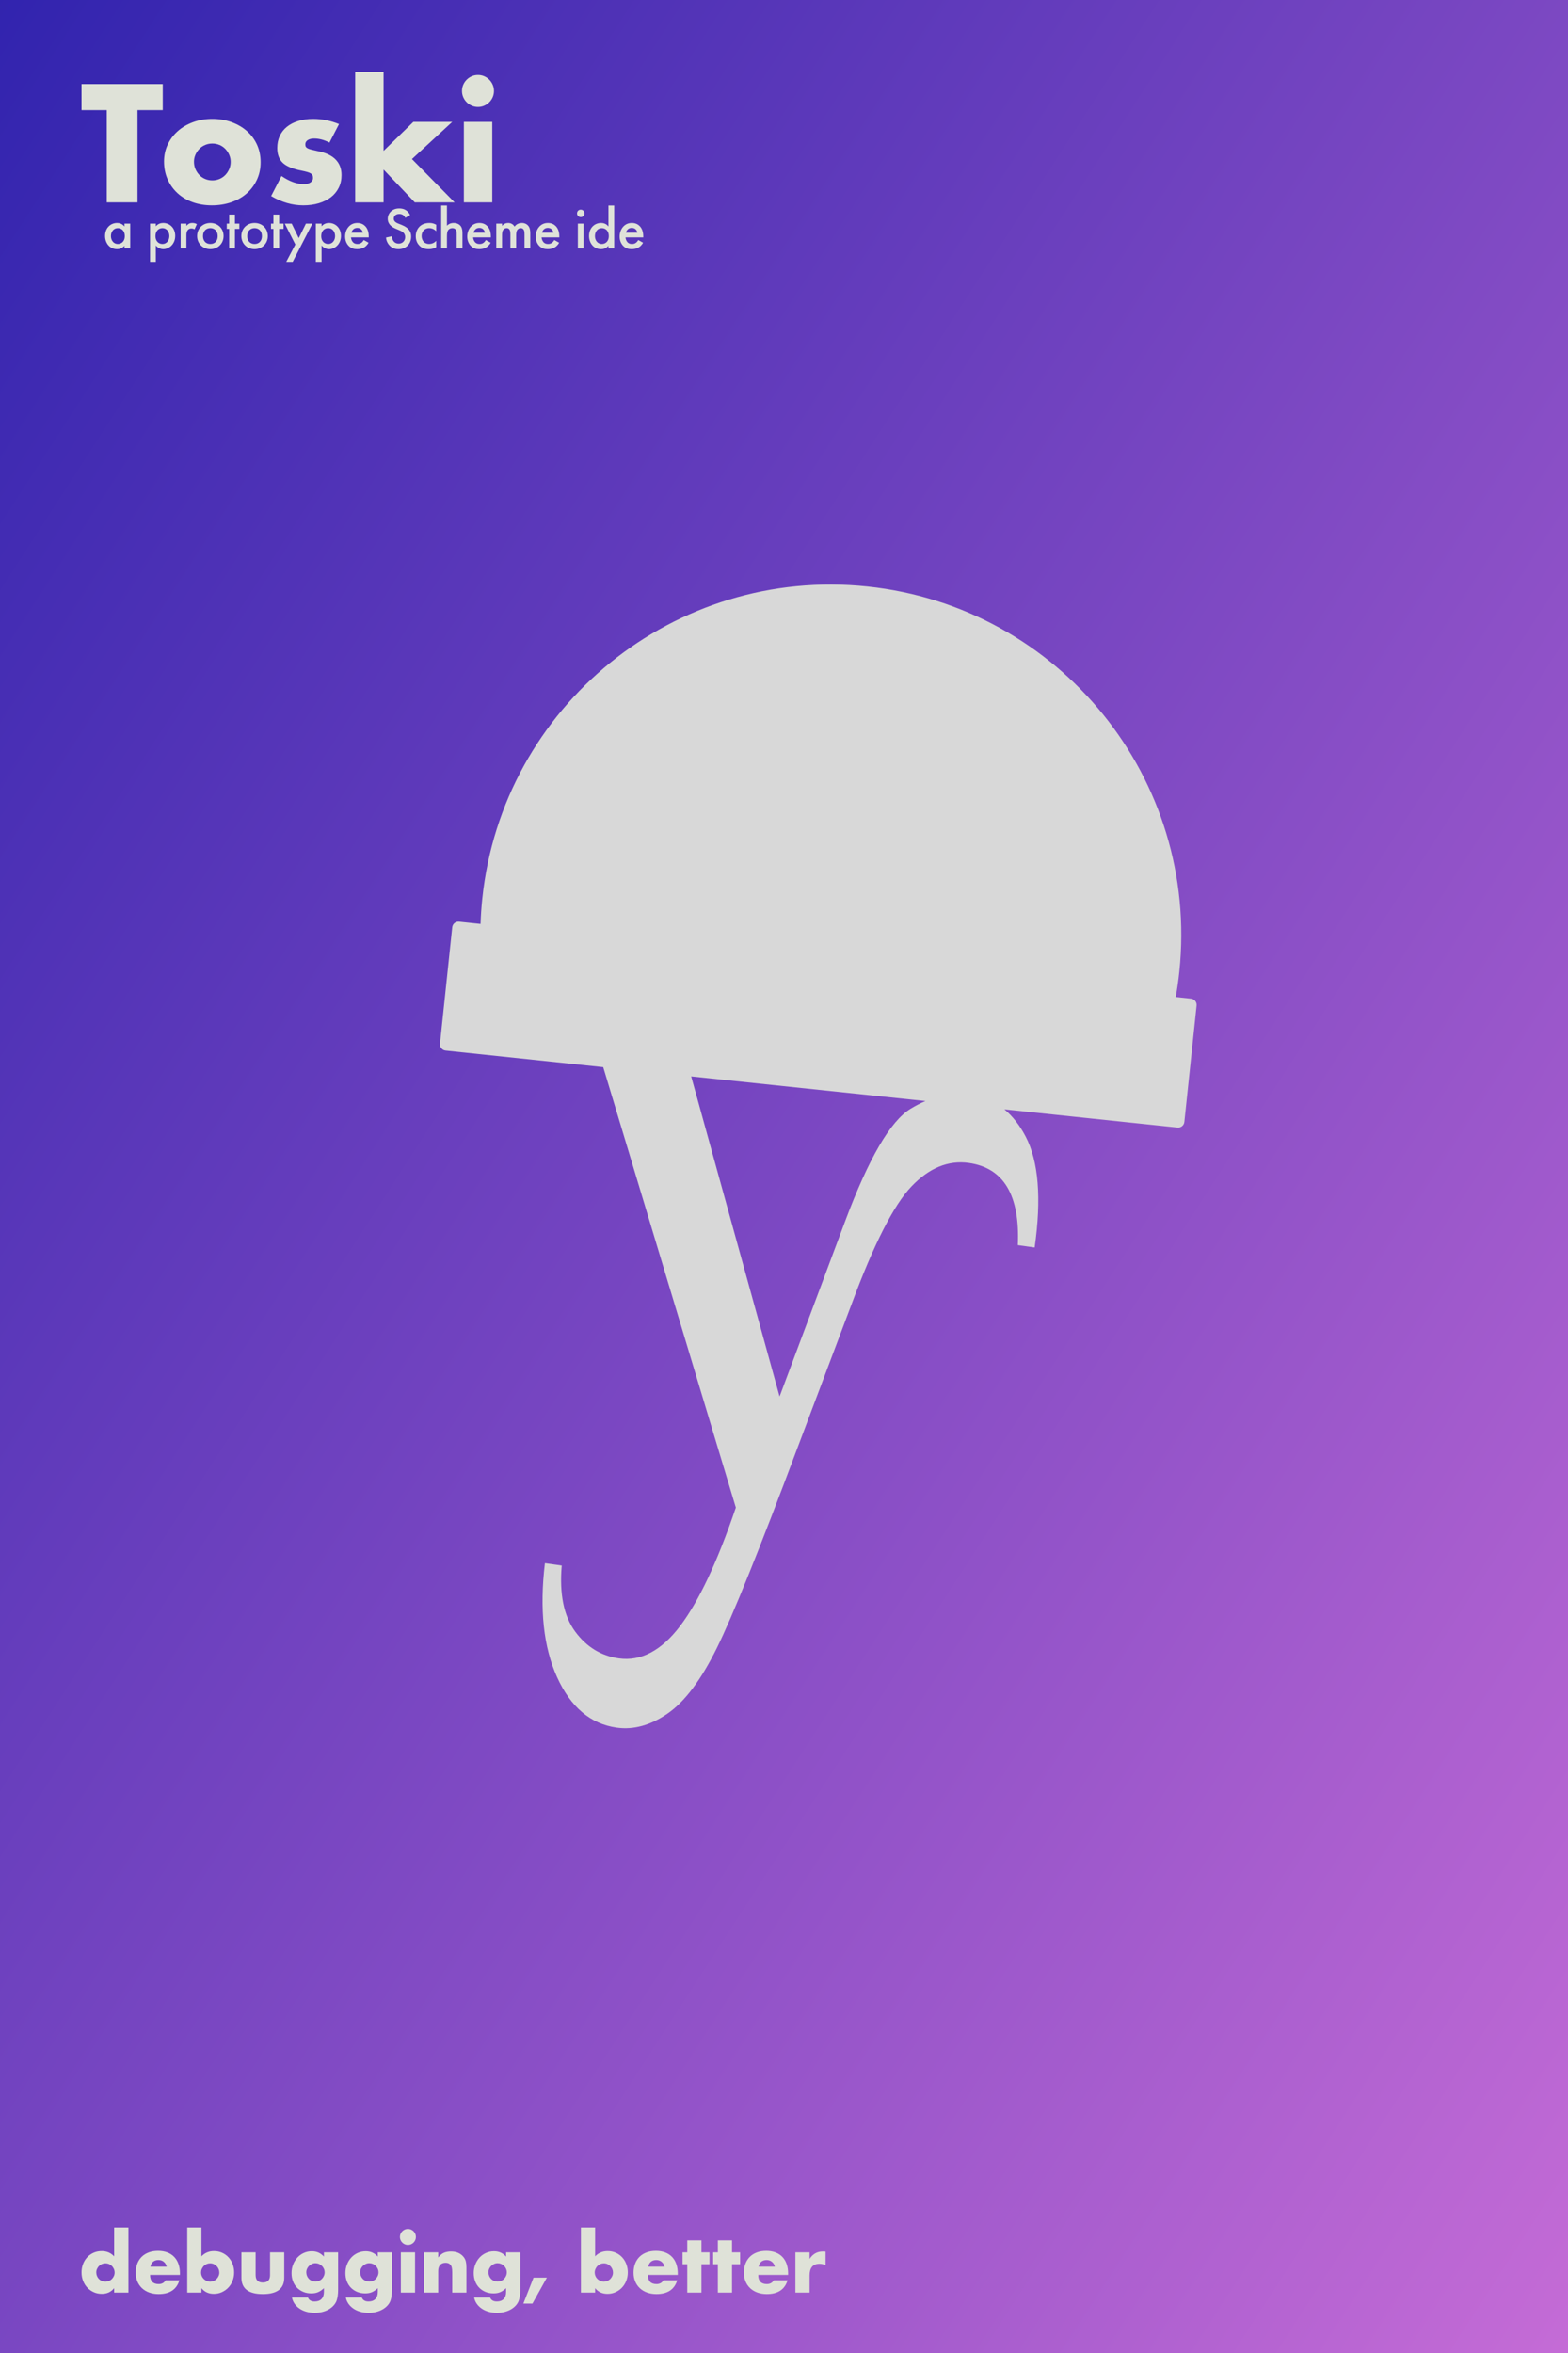<?xml version="1.0" encoding="UTF-8"?>
<svg width="2000px" height="3000px" viewBox="0 0 2000 3000" version="1.1" xmlns="http://www.w3.org/2000/svg" xmlns:xlink="http://www.w3.org/1999/xlink">
    <!-- Generator: Sketch 51.3 (57544) - http://www.bohemiancoding.com/sketch -->
    <title>Outlines</title>
    <desc>Created with Sketch.</desc>
    <defs>
        <linearGradient x1="0%" y1="0%" x2="102%" y2="101%" id="linearGradient-1">
            <stop stop-color="#3023AE" offset="0%"></stop>
            <stop stop-color="#C86DD7" offset="100%"></stop>
        </linearGradient>
        <filter x="-1.8%" y="-1.2%" width="105.8%" height="103.7%" filterUnits="objectBoundingBox" id="filter-2">
            <feOffset dx="10" dy="10" in="SourceAlpha" result="shadowOffsetOuter1"></feOffset>
            <feGaussianBlur stdDeviation="7.5" in="shadowOffsetOuter1" result="shadowBlurOuter1"></feGaussianBlur>
            <feColorMatrix values="0 0 0 0 0   0 0 0 0 0   0 0 0 0 0  0 0 0 0.5 0" type="matrix" in="shadowBlurOuter1" result="shadowMatrixOuter1"></feColorMatrix>
            <feMerge>
                <feMergeNode in="shadowMatrixOuter1"></feMergeNode>
                <feMergeNode in="SourceGraphic"></feMergeNode>
            </feMerge>
        </filter>
    </defs>
    <g id="Outlines" stroke="none" stroke-width="1" fill="none" fill-rule="evenodd">
        <rect id="Rectangle" fill="url(#linearGradient-1)" x="0" y="0" width="2000" height="3000"></rect>
        <path d="M122.8,2897.2 C122.8,2898.867 123.1,2900.417 123.7,2901.85 C124.3,2903.283 125.117,2904.533 126.15,2905.6 C127.183,2906.667 128.417,2907.5 129.85,2908.1 C131.283,2908.7 132.833,2909 134.5,2909 C136.1,2909 137.617,2908.7 139.05,2908.1 C140.483,2907.5 141.717,2906.667 142.75,2905.6 C143.783,2904.533 144.617,2903.3 145.25,2901.9 C145.883,2900.5 146.2,2899 146.2,2897.4 C146.2,2895.8 145.883,2894.283 145.25,2892.85 C144.617,2891.417 143.783,2890.167 142.75,2889.1 C141.717,2888.033 140.483,2887.2 139.05,2886.6 C137.617,2886 136.1,2885.7 134.5,2885.7 C132.9,2885.7 131.383,2886 129.95,2886.6 C128.517,2887.2 127.283,2888.033 126.25,2889.1 C125.217,2890.167 124.383,2891.383 123.75,2892.75 C123.117,2894.117 122.8,2895.6 122.8,2897.2 Z M145.6,2840 L163.8,2840 L163.8,2923 L145.6,2923 L145.6,2917.3 C141.733,2922.167 136.5,2924.6 129.9,2924.6 C126.167,2924.6 122.733,2923.9 119.6,2922.5 C116.467,2921.1 113.733,2919.167 111.4,2916.7 C109.067,2914.233 107.25,2911.333 105.95,2908 C104.65,2904.667 104,2901.067 104,2897.2 C104,2893.533 104.617,2890.05 105.85,2886.75 C107.083,2883.45 108.833,2880.567 111.1,2878.1 C113.367,2875.633 116.083,2873.683 119.25,2872.25 C122.417,2870.817 125.9,2870.1 129.7,2870.1 C136.1,2870.1 141.4,2872.333 145.6,2876.8 L145.6,2840 Z M212.615,2889.9 C212.015,2887.367 210.782,2885.333 208.915,2883.8 C207.049,2882.267 204.782,2881.5 202.115,2881.5 C199.315,2881.5 197.032,2882.233 195.265,2883.7 C193.499,2885.167 192.382,2887.233 191.915,2889.9 L212.615,2889.9 Z M191.415,2900.4 C191.415,2908.2 195.082,2912.1 202.415,2912.1 C206.349,2912.1 209.315,2910.5 211.315,2907.3 L228.815,2907.3 C225.282,2919.033 216.449,2924.9 202.315,2924.9 C197.982,2924.9 194.015,2924.25 190.415,2922.95 C186.815,2921.65 183.732,2919.8 181.165,2917.4 C178.599,2915 176.615,2912.133 175.215,2908.8 C173.815,2905.467 173.115,2901.733 173.115,2897.6 C173.115,2893.333 173.782,2889.483 175.115,2886.05 C176.449,2882.617 178.349,2879.7 180.815,2877.3 C183.282,2874.9 186.265,2873.05 189.765,2871.75 C193.265,2870.45 197.215,2869.8 201.615,2869.8 C205.949,2869.8 209.849,2870.45 213.315,2871.75 C216.782,2873.05 219.715,2874.933 222.115,2877.4 C224.515,2879.867 226.349,2882.883 227.615,2886.45 C228.882,2890.017 229.515,2894.033 229.515,2898.5 L229.515,2900.4 L191.415,2900.4 Z M279.731,2897.5 C279.731,2895.9 279.431,2894.383 278.831,2892.95 C278.231,2891.517 277.397,2890.267 276.331,2889.2 C275.264,2888.133 274.031,2887.283 272.631,2886.65 C271.231,2886.017 269.697,2885.7 268.031,2885.7 C266.431,2885.7 264.931,2886 263.531,2886.6 C262.131,2887.2 260.914,2888.033 259.881,2889.1 C258.847,2890.167 258.014,2891.417 257.381,2892.85 C256.747,2894.283 256.431,2895.8 256.431,2897.4 C256.431,2899 256.731,2900.5 257.331,2901.9 C257.931,2903.3 258.764,2904.517 259.831,2905.55 C260.897,2906.583 262.147,2907.417 263.581,2908.05 C265.014,2908.683 266.531,2909 268.131,2909 C269.731,2909 271.231,2908.7 272.631,2908.1 C274.031,2907.5 275.247,2906.667 276.281,2905.6 C277.314,2904.533 278.147,2903.3 278.781,2901.9 C279.414,2900.5 279.731,2899.033 279.731,2897.5 Z M256.931,2840 L256.931,2876.8 C261.197,2872.333 266.531,2870.1 272.931,2870.1 C276.731,2870.1 280.214,2870.817 283.381,2872.25 C286.547,2873.683 289.247,2875.617 291.481,2878.05 C293.714,2880.483 295.464,2883.35 296.731,2886.65 C297.997,2889.95 298.631,2893.467 298.631,2897.2 C298.631,2901 297.981,2904.567 296.681,2907.9 C295.381,2911.233 293.564,2914.133 291.231,2916.6 C288.897,2919.067 286.147,2921.017 282.981,2922.45 C279.814,2923.883 276.397,2924.6 272.731,2924.6 C266.064,2924.6 260.797,2922.167 256.931,2917.3 L256.931,2923 L238.831,2923 L238.831,2840 L256.931,2840 Z M326.046,2871.7 L326.046,2900.6 C326.046,2906.933 329.113,2910.1 335.246,2910.1 C341.38,2910.1 344.446,2906.933 344.446,2900.6 L344.446,2871.7 L362.546,2871.7 L362.546,2904.1 C362.546,2911.033 360.263,2916.233 355.696,2919.7 C351.129,2923.167 344.313,2924.9 335.246,2924.9 C326.179,2924.9 319.363,2923.167 314.796,2919.7 C310.229,2916.233 307.946,2911.033 307.946,2904.1 L307.946,2871.7 L326.046,2871.7 Z M390.662,2897.1 C390.662,2898.767 390.962,2900.317 391.562,2901.75 C392.162,2903.183 392.978,2904.433 394.012,2905.5 C395.045,2906.567 396.278,2907.4 397.712,2908 C399.145,2908.6 400.695,2908.9 402.362,2908.9 C403.962,2908.9 405.478,2908.6 406.912,2908 C408.345,2907.4 409.578,2906.567 410.612,2905.5 C411.645,2904.433 412.478,2903.183 413.112,2901.75 C413.745,2900.317 414.062,2898.8 414.062,2897.2 C414.062,2895.533 413.745,2894 413.112,2892.6 C412.478,2891.2 411.628,2889.967 410.562,2888.9 C409.495,2887.833 408.245,2887 406.812,2886.4 C405.378,2885.8 403.895,2885.5 402.362,2885.5 C400.762,2885.5 399.262,2885.817 397.862,2886.45 C396.462,2887.083 395.228,2887.917 394.162,2888.95 C393.095,2889.983 392.245,2891.2 391.612,2892.6 C390.978,2894 390.662,2895.5 390.662,2897.1 Z M431.262,2871.7 L431.262,2919.5 C431.262,2922.367 431.095,2924.933 430.762,2927.2 C430.428,2929.467 429.962,2931.467 429.362,2933.2 C428.562,2935.4 427.312,2937.45 425.612,2939.35 C423.912,2941.25 421.862,2942.9 419.462,2944.3 C417.062,2945.7 414.345,2946.8 411.312,2947.6 C408.278,2948.4 404.995,2948.8 401.462,2948.8 C397.462,2948.8 393.795,2948.3 390.462,2947.3 C387.128,2946.3 384.212,2944.917 381.712,2943.15 C379.212,2941.383 377.162,2939.317 375.562,2936.95 C373.962,2934.583 372.895,2932 372.362,2929.2 L392.762,2929.2 C394.028,2932.6 396.895,2934.3 401.362,2934.3 C405.162,2934.3 408.078,2933.233 410.112,2931.1 C412.145,2928.967 413.162,2926 413.162,2922.2 L413.162,2917.3 C411.828,2918.567 410.545,2919.617 409.312,2920.45 C408.078,2921.283 406.828,2921.967 405.562,2922.5 C404.295,2923.033 402.962,2923.417 401.562,2923.65 C400.162,2923.883 398.628,2924 396.962,2924 C393.295,2924 389.928,2923.367 386.862,2922.1 C383.795,2920.833 381.145,2919.067 378.912,2916.8 C376.678,2914.533 374.945,2911.817 373.712,2908.65 C372.478,2905.483 371.862,2901.967 371.862,2898.1 C371.862,2894.167 372.528,2890.517 373.862,2887.15 C375.195,2883.783 377.012,2880.85 379.312,2878.35 C381.612,2875.85 384.345,2873.883 387.512,2872.45 C390.678,2871.017 394.128,2870.3 397.862,2870.3 C403.928,2870.3 409.028,2872.567 413.162,2877.1 L413.162,2871.7 L431.262,2871.7 Z M459.377,2897.1 C459.377,2898.767 459.677,2900.317 460.277,2901.75 C460.877,2903.183 461.694,2904.433 462.727,2905.5 C463.76,2906.567 464.994,2907.4 466.427,2908 C467.86,2908.6 469.41,2908.9 471.077,2908.9 C472.677,2908.9 474.194,2908.6 475.627,2908 C477.06,2907.4 478.294,2906.567 479.327,2905.5 C480.36,2904.433 481.194,2903.183 481.827,2901.75 C482.46,2900.317 482.777,2898.8 482.777,2897.2 C482.777,2895.533 482.46,2894 481.827,2892.6 C481.194,2891.2 480.344,2889.967 479.277,2888.9 C478.21,2887.833 476.96,2887 475.527,2886.4 C474.094,2885.8 472.61,2885.5 471.077,2885.5 C469.477,2885.5 467.977,2885.817 466.577,2886.45 C465.177,2887.083 463.944,2887.917 462.877,2888.95 C461.81,2889.983 460.96,2891.2 460.327,2892.6 C459.694,2894 459.377,2895.5 459.377,2897.1 Z M499.977,2871.7 L499.977,2919.5 C499.977,2922.367 499.81,2924.933 499.477,2927.2 C499.144,2929.467 498.677,2931.467 498.077,2933.2 C497.277,2935.4 496.027,2937.45 494.327,2939.35 C492.627,2941.25 490.577,2942.9 488.177,2944.3 C485.777,2945.7 483.06,2946.8 480.027,2947.6 C476.994,2948.4 473.71,2948.8 470.177,2948.8 C466.177,2948.8 462.51,2948.3 459.177,2947.3 C455.844,2946.3 452.927,2944.917 450.427,2943.15 C447.927,2941.383 445.877,2939.317 444.277,2936.95 C442.677,2934.583 441.61,2932 441.077,2929.2 L461.477,2929.2 C462.744,2932.6 465.61,2934.3 470.077,2934.3 C473.877,2934.3 476.794,2933.233 478.827,2931.1 C480.86,2928.967 481.877,2926 481.877,2922.2 L481.877,2917.3 C480.544,2918.567 479.26,2919.617 478.027,2920.45 C476.794,2921.283 475.544,2921.967 474.277,2922.5 C473.01,2923.033 471.677,2923.417 470.277,2923.65 C468.877,2923.883 467.344,2924 465.677,2924 C462.01,2924 458.644,2923.367 455.577,2922.1 C452.51,2920.833 449.86,2919.067 447.627,2916.8 C445.394,2914.533 443.66,2911.817 442.427,2908.65 C441.194,2905.483 440.577,2901.967 440.577,2898.1 C440.577,2894.167 441.244,2890.517 442.577,2887.15 C443.91,2883.783 445.727,2880.85 448.027,2878.35 C450.327,2875.85 453.06,2873.883 456.227,2872.45 C459.394,2871.017 462.844,2870.3 466.577,2870.3 C472.644,2870.3 477.744,2872.567 481.877,2877.1 L481.877,2871.7 L499.977,2871.7 Z M529.392,2871.7 L529.392,2923 L511.292,2923 L511.292,2871.7 L529.392,2871.7 Z M510.092,2852 C510.092,2850.6 510.359,2849.283 510.892,2848.05 C511.426,2846.817 512.159,2845.733 513.092,2844.8 C514.026,2843.867 515.109,2843.133 516.342,2842.6 C517.576,2842.067 518.892,2841.8 520.292,2841.8 C521.692,2841.8 523.009,2842.067 524.242,2842.6 C525.476,2843.133 526.559,2843.867 527.492,2844.8 C528.426,2845.733 529.159,2846.817 529.692,2848.05 C530.226,2849.283 530.492,2850.6 530.492,2852 C530.492,2853.4 530.226,2854.717 529.692,2855.95 C529.159,2857.183 528.426,2858.267 527.492,2859.2 C526.559,2860.133 525.476,2860.867 524.242,2861.4 C523.009,2861.933 521.692,2862.2 520.292,2862.2 C518.892,2862.2 517.576,2861.933 516.342,2861.4 C515.109,2860.867 514.026,2860.133 513.092,2859.2 C512.159,2858.267 511.426,2857.183 510.892,2855.95 C510.359,2854.717 510.092,2853.4 510.092,2852 Z M540.808,2871.7 L558.908,2871.7 L558.908,2878.2 C561.374,2875.2 563.874,2873.183 566.408,2872.15 C568.941,2871.117 571.908,2870.6 575.308,2870.6 C578.908,2870.6 581.991,2871.183 584.558,2872.35 C587.124,2873.517 589.308,2875.167 591.108,2877.3 C592.574,2879.033 593.574,2880.967 594.108,2883.1 C594.641,2885.233 594.908,2887.667 594.908,2890.4 L594.908,2923 L576.808,2923 L576.808,2897.1 C576.808,2894.567 576.624,2892.517 576.258,2890.95 C575.891,2889.383 575.241,2888.133 574.308,2887.2 C573.508,2886.4 572.608,2885.833 571.608,2885.5 C570.608,2885.167 569.541,2885 568.408,2885 C565.341,2885 562.991,2885.917 561.358,2887.75 C559.724,2889.583 558.908,2892.2 558.908,2895.6 L558.908,2923 L540.808,2923 L540.808,2871.7 Z M623.023,2897.1 C623.023,2898.767 623.323,2900.317 623.923,2901.75 C624.523,2903.183 625.34,2904.433 626.373,2905.5 C627.406,2906.567 628.64,2907.4 630.073,2908 C631.506,2908.6 633.056,2908.9 634.723,2908.9 C636.323,2908.9 637.84,2908.6 639.273,2908 C640.706,2907.4 641.94,2906.567 642.973,2905.5 C644.006,2904.433 644.84,2903.183 645.473,2901.75 C646.106,2900.317 646.423,2898.8 646.423,2897.2 C646.423,2895.533 646.106,2894 645.473,2892.6 C644.84,2891.2 643.99,2889.967 642.923,2888.9 C641.856,2887.833 640.606,2887 639.173,2886.4 C637.74,2885.8 636.256,2885.5 634.723,2885.5 C633.123,2885.5 631.623,2885.817 630.223,2886.45 C628.823,2887.083 627.59,2887.917 626.523,2888.95 C625.456,2889.983 624.606,2891.2 623.973,2892.6 C623.34,2894 623.023,2895.5 623.023,2897.1 Z M663.623,2871.7 L663.623,2919.5 C663.623,2922.367 663.456,2924.933 663.123,2927.2 C662.79,2929.467 662.323,2931.467 661.723,2933.2 C660.923,2935.4 659.673,2937.45 657.973,2939.35 C656.273,2941.25 654.223,2942.9 651.823,2944.3 C649.423,2945.7 646.706,2946.8 643.673,2947.6 C640.64,2948.4 637.356,2948.8 633.823,2948.8 C629.823,2948.8 626.156,2948.3 622.823,2947.3 C619.49,2946.3 616.573,2944.917 614.073,2943.15 C611.573,2941.383 609.523,2939.317 607.923,2936.95 C606.323,2934.583 605.256,2932 604.723,2929.2 L625.123,2929.2 C626.39,2932.6 629.256,2934.3 633.723,2934.3 C637.523,2934.3 640.44,2933.233 642.473,2931.1 C644.506,2928.967 645.523,2926 645.523,2922.2 L645.523,2917.3 C644.19,2918.567 642.906,2919.617 641.673,2920.45 C640.44,2921.283 639.19,2921.967 637.923,2922.5 C636.656,2923.033 635.323,2923.417 633.923,2923.65 C632.523,2923.883 630.99,2924 629.323,2924 C625.656,2924 622.29,2923.367 619.223,2922.1 C616.156,2920.833 613.506,2919.067 611.273,2916.8 C609.04,2914.533 607.306,2911.817 606.073,2908.65 C604.84,2905.483 604.223,2901.967 604.223,2898.1 C604.223,2894.167 604.89,2890.517 606.223,2887.15 C607.556,2883.783 609.373,2880.85 611.673,2878.35 C613.973,2875.85 616.706,2873.883 619.873,2872.45 C623.04,2871.017 626.49,2870.3 630.223,2870.3 C636.29,2870.3 641.39,2872.567 645.523,2877.1 L645.523,2871.7 L663.623,2871.7 Z M680.538,2903.9 L697.538,2903.9 L679.138,2937 L667.538,2937 L680.538,2903.9 Z M781.869,2897.5 C781.869,2895.9 781.569,2894.383 780.969,2892.95 C780.369,2891.517 779.536,2890.267 778.469,2889.2 C777.403,2888.133 776.169,2887.283 774.769,2886.65 C773.369,2886.017 771.836,2885.7 770.169,2885.7 C768.569,2885.7 767.069,2886 765.669,2886.6 C764.269,2887.2 763.053,2888.033 762.019,2889.1 C760.986,2890.167 760.153,2891.417 759.519,2892.85 C758.886,2894.283 758.569,2895.8 758.569,2897.4 C758.569,2899 758.869,2900.5 759.469,2901.9 C760.069,2903.3 760.903,2904.517 761.969,2905.55 C763.036,2906.583 764.286,2907.417 765.719,2908.05 C767.153,2908.683 768.669,2909 770.269,2909 C771.869,2909 773.369,2908.7 774.769,2908.1 C776.169,2907.5 777.386,2906.667 778.419,2905.6 C779.453,2904.533 780.286,2903.3 780.919,2901.9 C781.553,2900.5 781.869,2899.033 781.869,2897.5 Z M759.069,2840 L759.069,2876.8 C763.336,2872.333 768.669,2870.1 775.069,2870.1 C778.869,2870.1 782.353,2870.817 785.519,2872.25 C788.686,2873.683 791.386,2875.617 793.619,2878.05 C795.853,2880.483 797.603,2883.35 798.869,2886.65 C800.136,2889.95 800.769,2893.467 800.769,2897.2 C800.769,2901 800.119,2904.567 798.819,2907.9 C797.519,2911.233 795.703,2914.133 793.369,2916.6 C791.036,2919.067 788.286,2921.017 785.119,2922.45 C781.953,2923.883 778.536,2924.6 774.869,2924.6 C768.203,2924.6 762.936,2922.167 759.069,2917.3 L759.069,2923 L740.969,2923 L740.969,2840 L759.069,2840 Z M847.585,2889.9 C846.985,2887.367 845.751,2885.333 843.885,2883.8 C842.018,2882.267 839.751,2881.5 837.085,2881.5 C834.285,2881.5 832.001,2882.233 830.235,2883.7 C828.468,2885.167 827.351,2887.233 826.885,2889.9 L847.585,2889.9 Z M826.385,2900.4 C826.385,2908.2 830.051,2912.1 837.385,2912.1 C841.318,2912.1 844.285,2910.5 846.285,2907.3 L863.785,2907.3 C860.251,2919.033 851.418,2924.9 837.285,2924.9 C832.951,2924.9 828.985,2924.25 825.385,2922.95 C821.785,2921.65 818.701,2919.8 816.135,2917.4 C813.568,2915 811.585,2912.133 810.185,2908.8 C808.785,2905.467 808.085,2901.733 808.085,2897.6 C808.085,2893.333 808.751,2889.483 810.085,2886.05 C811.418,2882.617 813.318,2879.7 815.785,2877.3 C818.251,2874.9 821.235,2873.05 824.735,2871.75 C828.235,2870.45 832.185,2869.8 836.585,2869.8 C840.918,2869.8 844.818,2870.45 848.285,2871.75 C851.751,2873.05 854.685,2874.933 857.085,2877.4 C859.485,2879.867 861.318,2882.883 862.585,2886.45 C863.851,2890.017 864.485,2894.033 864.485,2898.5 L864.485,2900.4 L826.385,2900.4 Z M894.7,2886.8 L894.7,2923 L876.6,2923 L876.6,2886.8 L870.6,2886.8 L870.6,2871.7 L876.6,2871.7 L876.6,2856.3 L894.7,2856.3 L894.7,2871.7 L905,2871.7 L905,2886.8 L894.7,2886.8 Z M933.715,2886.8 L933.715,2923 L915.615,2923 L915.615,2886.8 L909.615,2886.8 L909.615,2871.7 L915.615,2871.7 L915.615,2856.3 L933.715,2856.3 L933.715,2871.7 L944.015,2871.7 L944.015,2886.8 L933.715,2886.8 Z M988.331,2889.9 C987.731,2887.367 986.497,2885.333 984.631,2883.8 C982.764,2882.267 980.497,2881.5 977.831,2881.5 C975.031,2881.5 972.747,2882.233 970.981,2883.7 C969.214,2885.167 968.097,2887.233 967.631,2889.9 L988.331,2889.9 Z M967.131,2900.4 C967.131,2908.2 970.797,2912.1 978.131,2912.1 C982.064,2912.1 985.031,2910.5 987.031,2907.3 L1004.531,2907.3 C1000.997,2919.033 992.164,2924.9 978.031,2924.9 C973.697,2924.9 969.731,2924.25 966.131,2922.95 C962.531,2921.65 959.447,2919.8 956.881,2917.4 C954.314,2915 952.331,2912.133 950.931,2908.8 C949.531,2905.467 948.831,2901.733 948.831,2897.6 C948.831,2893.333 949.497,2889.483 950.831,2886.05 C952.164,2882.617 954.064,2879.7 956.531,2877.3 C958.997,2874.9 961.981,2873.05 965.481,2871.75 C968.981,2870.45 972.931,2869.8 977.331,2869.8 C981.664,2869.8 985.564,2870.45 989.031,2871.75 C992.497,2873.05 995.431,2874.933 997.831,2877.4 C1000.231,2879.867 1002.064,2882.883 1003.331,2886.45 C1004.597,2890.017 1005.231,2894.033 1005.231,2898.5 L1005.231,2900.4 L967.131,2900.4 Z M1014.546,2871.7 L1032.646,2871.7 L1032.646,2880.1 C1034.58,2877.033 1036.946,2874.683 1039.746,2873.05 C1042.546,2871.417 1045.813,2870.6 1049.546,2870.6 L1051.096,2870.6 C1051.663,2870.6 1052.313,2870.667 1053.046,2870.8 L1053.046,2888.1 C1050.646,2886.9 1048.046,2886.3 1045.246,2886.3 C1041.046,2886.3 1037.896,2887.55 1035.796,2890.05 C1033.696,2892.55 1032.646,2896.2 1032.646,2901 L1032.646,2923 L1014.546,2923 L1014.546,2871.7 Z" id="debugging,-better" fill="#DFE2D8"></path>
        <path d="M158.75,288.775 L158.75,285.1 L166.1,285.1 L166.1,316.675 L158.75,316.675 L158.75,313.375 C155.525,317.125 151.55,317.65 149.3,317.65 C139.55,317.65 134,309.55 134,300.85 C134,290.575 141.05,284.275 149.375,284.275 C151.7,284.275 155.75,284.875 158.75,288.775 Z M150.275,290.875 C144.95,290.875 141.5,295.375 141.5,301 C141.5,306.475 144.95,311.05 150.275,311.05 C154.925,311.05 159.2,307.675 159.2,301.075 C159.2,294.175 154.925,290.875 150.275,290.875 Z M198.748,313 L198.748,333.85 L191.398,333.85 L191.398,285.1 L198.748,285.1 L198.748,288.55 C201.448,285.325 204.973,284.275 208.123,284.275 C216.448,284.275 223.498,290.65 223.498,300.7 C223.498,311.35 215.698,317.65 208.198,317.65 C206.473,317.65 202.048,317.05 198.748,313 Z M207.223,290.875 C202.573,290.875 198.298,294.175 198.298,301.075 C198.298,307.675 202.573,311.05 207.223,311.05 C212.548,311.05 215.998,306.475 215.998,301 C215.998,295.375 212.548,290.875 207.223,290.875 Z M230.41,316.675 L230.41,285.1 L237.76,285.1 L237.76,287.95 C238.585,286.975 239.785,285.925 240.835,285.325 C242.26,284.5 243.685,284.275 245.335,284.275 C247.135,284.275 249.085,284.575 251.11,285.775 L248.11,292.45 C246.46,291.4 245.11,291.325 244.36,291.325 C242.785,291.325 241.21,291.55 239.785,293.05 C237.76,295.225 237.76,298.225 237.76,300.325 L237.76,316.675 L230.41,316.675 Z M268.296,284.275 C277.821,284.275 285.171,291.175 285.171,300.925 C285.171,310.6 277.821,317.65 268.296,317.65 C258.771,317.65 251.421,310.6 251.421,300.925 C251.421,291.175 258.771,284.275 268.296,284.275 Z M268.296,311.05 C274.071,311.05 277.671,307.075 277.671,301 C277.671,293.8 272.946,290.875 268.296,290.875 C263.646,290.875 258.921,293.8 258.921,301 C258.921,307.075 262.521,311.05 268.296,311.05 Z M305.283,291.85 L299.658,291.85 L299.658,316.675 L292.308,316.675 L292.308,291.85 L289.233,291.85 L289.233,285.1 L292.308,285.1 L292.308,273.55 L299.658,273.55 L299.658,285.1 L305.283,285.1 L305.283,291.85 Z M324.719,284.275 C334.244,284.275 341.594,291.175 341.594,300.925 C341.594,310.6 334.244,317.65 324.719,317.65 C315.194,317.65 307.844,310.6 307.844,300.925 C307.844,291.175 315.194,284.275 324.719,284.275 Z M324.719,311.05 C330.494,311.05 334.094,307.075 334.094,301 C334.094,293.8 329.369,290.875 324.719,290.875 C320.069,290.875 315.344,293.8 315.344,301 C315.344,307.075 318.944,311.05 324.719,311.05 Z M361.706,291.85 L356.081,291.85 L356.081,316.675 L348.731,316.675 L348.731,291.85 L345.656,291.85 L345.656,285.1 L348.731,285.1 L348.731,273.55 L356.081,273.55 L356.081,285.1 L361.706,285.1 L361.706,291.85 Z M365.092,333.85 L376.717,311.725 L363.217,285.1 L372.067,285.1 L381.067,303.55 L390.217,285.1 L398.467,285.1 L373.342,333.85 L365.092,333.85 Z M410.179,313 L410.179,333.85 L402.829,333.85 L402.829,285.1 L410.179,285.1 L410.179,288.55 C412.879,285.325 416.404,284.275 419.554,284.275 C427.879,284.275 434.929,290.65 434.929,300.7 C434.929,311.35 427.129,317.65 419.629,317.65 C417.904,317.65 413.479,317.05 410.179,313 Z M418.654,290.875 C414.004,290.875 409.729,294.175 409.729,301.075 C409.729,307.675 414.004,311.05 418.654,311.05 C423.979,311.05 427.429,306.475 427.429,301 C427.429,295.375 423.979,290.875 418.654,290.875 Z M463.965,306.025 L470.115,309.475 C468.765,311.875 466.815,313.975 464.79,315.25 C462.24,316.9 458.865,317.65 455.49,317.65 C451.29,317.65 447.84,316.6 444.84,313.6 C441.84,310.6 440.19,306.25 440.19,301.525 C440.19,296.65 441.915,291.925 445.215,288.55 C447.84,285.925 451.29,284.275 455.79,284.275 C460.815,284.275 464.04,286.45 465.915,288.4 C469.965,292.6 470.34,298.45 470.34,301.75 L470.34,302.65 L447.69,302.65 C447.84,304.9 448.815,307.45 450.39,309.025 C452.115,310.75 454.215,311.05 456.015,311.05 C458.04,311.05 459.54,310.6 461.04,309.475 C462.315,308.5 463.29,307.225 463.965,306.025 Z M448.215,296.65 L462.84,296.65 C462.54,294.925 461.715,293.425 460.59,292.375 C459.615,291.475 458.04,290.575 455.64,290.575 C453.09,290.575 451.44,291.625 450.465,292.6 C449.415,293.575 448.59,295.075 448.215,296.65 Z M523.088,274.15 L516.938,277.75 C516.488,276.625 515.813,275.575 514.688,274.6 C513.113,273.325 511.463,272.8 509.288,272.8 C504.638,272.8 502.238,275.575 502.238,278.8 C502.238,280.3 502.763,282.925 507.638,284.875 L512.663,286.9 C521.888,290.65 524.438,295.9 524.438,301.6 C524.438,311.125 517.688,317.65 508.313,317.65 C502.538,317.65 499.088,315.475 496.538,312.625 C493.838,309.625 492.638,306.325 492.338,302.875 L499.913,301.225 C499.913,303.7 500.813,306.025 502.013,307.6 C503.438,309.4 505.538,310.6 508.538,310.6 C513.188,310.6 516.788,307.225 516.788,302.2 C516.788,297.1 512.888,295 509.588,293.65 L504.788,291.625 C500.663,289.9 494.588,286.45 494.588,278.95 C494.588,272.2 499.838,265.75 509.213,265.75 C514.613,265.75 517.688,267.775 519.263,269.125 C520.613,270.325 522.038,272.05 523.088,274.15 Z M556.4,286.525 L556.4,294.775 C553.025,291.475 549.725,290.875 547.475,290.875 C544.025,290.875 541.85,292.3 540.5,293.65 C539.15,295 537.8,297.4 537.8,300.925 C537.8,304.6 539.225,307.075 540.65,308.5 C542.3,310.075 544.625,311.05 547.325,311.05 C550.325,311.05 553.85,309.85 556.4,307 L556.4,315.175 C554.6,316.3 551.675,317.65 546.8,317.65 C541.55,317.65 537.8,316.15 534.8,313 C532.55,310.675 530.3,306.925 530.3,301.15 C530.3,295.225 532.775,291.25 535.1,288.925 C537.575,286.45 541.55,284.275 547.775,284.275 C550.175,284.275 553.025,284.65 556.4,286.525 Z M562.712,316.675 L562.712,262 L570.062,262 L570.062,287.8 C573.212,284.575 576.662,284.275 578.537,284.275 C584.312,284.275 586.937,287.275 587.837,288.55 C589.787,291.4 589.862,295.075 589.862,297.325 L589.862,316.675 L582.512,316.675 L582.512,298 C582.512,296.125 582.512,294.1 581.087,292.525 C580.262,291.625 578.837,290.875 576.962,290.875 C574.487,290.875 572.537,292.075 571.562,293.5 C570.512,295 570.062,297.4 570.062,301.45 L570.062,316.675 L562.712,316.675 Z M619.723,306.025 L625.873,309.475 C624.523,311.875 622.573,313.975 620.548,315.25 C617.998,316.9 614.623,317.65 611.248,317.65 C607.048,317.65 603.598,316.6 600.598,313.6 C597.598,310.6 595.948,306.25 595.948,301.525 C595.948,296.65 597.673,291.925 600.973,288.55 C603.598,285.925 607.048,284.275 611.548,284.275 C616.573,284.275 619.798,286.45 621.673,288.4 C625.723,292.6 626.098,298.45 626.098,301.75 L626.098,302.65 L603.448,302.65 C603.598,304.9 604.573,307.45 606.148,309.025 C607.873,310.75 609.973,311.05 611.773,311.05 C613.798,311.05 615.298,310.6 616.798,309.475 C618.073,308.5 619.048,307.225 619.723,306.025 Z M603.973,296.65 L618.598,296.65 C618.298,294.925 617.473,293.425 616.348,292.375 C615.373,291.475 613.798,290.575 611.398,290.575 C608.848,290.575 607.198,291.625 606.223,292.6 C605.173,293.575 604.348,295.075 603.973,296.65 Z M633.01,316.675 L633.01,285.1 L640.36,285.1 L640.36,288.025 C642.835,285.025 645.76,284.275 648.16,284.275 C651.46,284.275 654.535,285.85 656.335,288.925 C658.96,285.175 662.935,284.275 665.71,284.275 C669.535,284.275 672.91,286.075 674.71,289.225 C675.31,290.275 676.36,292.6 676.36,297.175 L676.36,316.675 L669.01,316.675 L669.01,299.275 C669.01,295.75 668.635,294.325 668.335,293.65 C667.885,292.45 666.76,290.875 664.135,290.875 C662.335,290.875 660.76,291.85 659.785,293.2 C658.51,295 658.36,297.7 658.36,300.4 L658.36,316.675 L651.01,316.675 L651.01,299.275 C651.01,295.75 650.635,294.325 650.335,293.65 C649.885,292.45 648.76,290.875 646.135,290.875 C644.335,290.875 642.76,291.85 641.785,293.2 C640.51,295 640.36,297.7 640.36,300.4 L640.36,316.675 L633.01,316.675 Z M707.046,306.025 L713.196,309.475 C711.846,311.875 709.896,313.975 707.871,315.25 C705.321,316.9 701.946,317.65 698.571,317.65 C694.371,317.65 690.921,316.6 687.921,313.6 C684.921,310.6 683.271,306.25 683.271,301.525 C683.271,296.65 684.996,291.925 688.296,288.55 C690.921,285.925 694.371,284.275 698.871,284.275 C703.896,284.275 707.121,286.45 708.996,288.4 C713.046,292.6 713.421,298.45 713.421,301.75 L713.421,302.65 L690.771,302.65 C690.921,304.9 691.896,307.45 693.471,309.025 C695.196,310.75 697.296,311.05 699.096,311.05 C701.121,311.05 702.621,310.6 704.121,309.475 C705.396,308.5 706.371,307.225 707.046,306.025 Z M691.296,296.65 L705.921,296.65 C705.621,294.925 704.796,293.425 703.671,292.375 C702.696,291.475 701.121,290.575 698.721,290.575 C696.171,290.575 694.521,291.625 693.546,292.6 C692.496,293.575 691.671,295.075 691.296,296.65 Z M737.069,285.1 L744.419,285.1 L744.419,316.675 L737.069,316.675 L737.069,285.1 Z M736.019,272.05 C736.019,269.35 738.044,267.325 740.744,267.325 C743.444,267.325 745.469,269.35 745.469,272.05 C745.469,274.75 743.444,276.775 740.744,276.775 C738.044,276.775 736.019,274.75 736.019,272.05 Z M776.081,288.775 L776.081,262 L783.431,262 L783.431,316.675 L776.081,316.675 L776.081,313.375 C772.856,317.125 768.881,317.65 766.631,317.65 C756.881,317.65 751.331,309.55 751.331,300.85 C751.331,290.575 758.381,284.275 766.706,284.275 C769.031,284.275 773.081,284.875 776.081,288.775 Z M767.606,290.875 C762.281,290.875 758.831,295.375 758.831,301 C758.831,306.475 762.281,311.05 767.606,311.05 C772.256,311.05 776.531,307.675 776.531,301.075 C776.531,294.175 772.256,290.875 767.606,290.875 Z M814.117,306.025 L820.267,309.475 C818.917,311.875 816.967,313.975 814.942,315.25 C812.392,316.9 809.017,317.65 805.642,317.65 C801.442,317.65 797.992,316.6 794.992,313.6 C791.992,310.6 790.342,306.25 790.342,301.525 C790.342,296.65 792.067,291.925 795.367,288.55 C797.992,285.925 801.442,284.275 805.942,284.275 C810.967,284.275 814.192,286.45 816.067,288.4 C820.117,292.6 820.492,298.45 820.492,301.75 L820.492,302.65 L797.842,302.65 C797.992,304.9 798.967,307.45 800.542,309.025 C802.267,310.75 804.367,311.05 806.167,311.05 C808.192,311.05 809.692,310.6 811.192,309.475 C812.467,308.5 813.442,307.225 814.117,306.025 Z M798.367,296.65 L812.992,296.65 C812.692,294.925 811.867,293.425 810.742,292.375 C809.767,291.475 808.192,290.575 805.792,290.575 C803.242,290.575 801.592,291.625 800.617,292.6 C799.567,293.575 798.742,295.075 798.367,296.65 Z" id="a-prototype-Scheme-i" fill="#DFE2D9"></path>
        <g id="Group-2" filter="url(#filter-2)" transform="translate(1016, 1472.5) rotate(6) translate(-1016, -1472.5) translate(538, 732)" fill="#D8D8D8">
            <path d="M725.62,645.025 C737,652.597 747.197,663.165 756.213,676.73 C775.873,706.312 784.598,752.767 782.386,816.098 L760.715,815.341 C756.907,751.8 732.529,719.245 687.581,717.675 C661.093,716.75 637.853,729.283 617.86,755.272 C597.866,781.261 577.863,833.435 557.848,911.796 L508.452,1100.896 C473.622,1235.325 448.331,1323.834 432.58,1366.425 C416.828,1409.017 398.909,1438.891 378.822,1456.048 C358.735,1473.205 337.856,1481.405 316.185,1480.648 C282.474,1479.471 255.001,1460.754 233.766,1424.496 C212.53,1388.238 202.34,1340.627 203.193,1281.664 L224.865,1282.42 C225.597,1318.966 234.187,1346.254 250.635,1364.286 C267.082,1382.317 286.743,1391.732 309.618,1392.531 C338.112,1393.526 362.592,1377.125 383.06,1343.326 C403.527,1309.528 421.835,1256.993 437.986,1185.722 L211.06,645.025 L8.88,645.025 C4.462,645.025 0.88,641.443 0.88,637.025 L0.88,487.766 C0.88,483.347 4.462,479.766 8.88,479.766 L36.366,479.766 C35.59,469.001 35.195,458.13 35.195,447.167 C35.195,200.365 235.315,0.292 482.176,0.292 C729.036,0.292 929.156,200.365 929.156,447.167 C929.156,458.13 928.762,469.001 927.985,479.766 L947.564,479.766 C951.982,479.766 955.564,483.347 955.564,487.766 L955.564,637.025 C955.564,641.443 951.982,645.025 947.564,645.025 L725.62,645.025 Z M624.348,645.025 L323.896,645.025 L478.668,1039.057 L538.584,807.584 C559.943,725.257 582.592,674.981 606.534,656.755 C612.431,652.265 618.369,648.355 624.348,645.025 Z" id="Combined-Shape"></path>
        </g>
        <path d="M175.4,140.4 L175.4,258 L136.2,258 L136.2,140.4 L104,140.4 L104,107.2 L207.6,107.2 L207.6,140.4 L175.4,140.4 Z M247.415,206.2 C247.415,209.667 248.049,212.833 249.315,215.7 C250.582,218.567 252.249,221.067 254.315,223.2 C256.382,225.333 258.849,227 261.715,228.2 C264.582,229.4 267.615,230 270.815,230 C274.015,230 277.049,229.4 279.915,228.2 C282.782,227 285.249,225.333 287.315,223.2 C289.382,221.067 291.049,218.567 292.315,215.7 C293.582,212.833 294.215,209.733 294.215,206.4 C294.215,203.2 293.582,200.167 292.315,197.3 C291.049,194.433 289.382,191.933 287.315,189.8 C285.249,187.667 282.782,186 279.915,184.8 C277.049,183.6 274.015,183 270.815,183 C267.615,183 264.582,183.6 261.715,184.8 C258.849,186 256.382,187.667 254.315,189.8 C252.249,191.933 250.582,194.4 249.315,197.2 C248.049,200 247.415,203 247.415,206.2 Z M209.215,205.8 C209.215,198.2 210.749,191.1 213.815,184.5 C216.882,177.9 221.149,172.167 226.615,167.3 C232.082,162.433 238.582,158.6 246.115,155.8 C253.649,153 261.882,151.6 270.815,151.6 C279.615,151.6 287.782,152.967 295.315,155.7 C302.849,158.433 309.382,162.233 314.915,167.1 C320.449,171.967 324.749,177.767 327.815,184.5 C330.882,191.233 332.415,198.667 332.415,206.8 C332.415,214.933 330.849,222.367 327.715,229.1 C324.582,235.833 320.282,241.633 314.815,246.5 C309.349,251.367 302.782,255.133 295.115,257.8 C287.449,260.467 279.149,261.8 270.215,261.8 C261.415,261.8 253.282,260.467 245.815,257.8 C238.349,255.133 231.915,251.333 226.515,246.4 C221.115,241.467 216.882,235.567 213.815,228.7 C210.749,221.833 209.215,214.2 209.215,205.8 Z M420.231,181.8 C413.564,178.333 407.031,176.6 400.631,176.6 C397.297,176.6 394.597,177.267 392.531,178.6 C390.464,179.933 389.431,181.733 389.431,184 C389.431,185.2 389.597,186.167 389.931,186.9 C390.264,187.633 390.997,188.333 392.131,189 C393.264,189.667 394.931,190.267 397.131,190.8 C399.331,191.333 402.231,192 405.831,192.8 C415.831,194.8 423.297,198.367 428.231,203.5 C433.164,208.633 435.631,215.2 435.631,223.2 C435.631,229.2 434.431,234.6 432.031,239.4 C429.631,244.2 426.297,248.233 422.031,251.5 C417.764,254.767 412.631,257.3 406.631,259.1 C400.631,260.9 394.031,261.8 386.831,261.8 C372.964,261.8 359.298,257.867 345.831,250 L359.031,224.4 C369.164,231.333 378.764,234.8 387.831,234.8 C391.164,234.8 393.897,234.067 396.031,232.6 C398.164,231.133 399.231,229.267 399.231,227 C399.231,225.667 399.064,224.567 398.731,223.7 C398.397,222.833 397.697,222.033 396.631,221.3 C395.564,220.567 393.997,219.9 391.931,219.3 C389.864,218.7 387.164,218.067 383.831,217.4 C372.631,215.133 364.797,211.767 360.331,207.3 C355.864,202.833 353.631,196.667 353.631,188.8 C353.631,183.067 354.697,177.9 356.831,173.3 C358.964,168.7 362.031,164.8 366.031,161.6 C370.031,158.4 374.864,155.933 380.531,154.2 C386.197,152.467 392.497,151.6 399.431,151.6 C410.764,151.6 421.764,153.8 432.431,158.2 L420.231,181.8 Z M489.246,92 L489.246,192.4 L527.246,155.4 L576.846,155.4 L525.446,202.8 L579.846,258 L529.046,258 L489.246,216.2 L489.246,258 L453.046,258 L453.046,92 L489.246,92 Z M627.862,155.4 L627.862,258 L591.662,258 L591.662,155.4 L627.862,155.4 Z M589.262,116 C589.262,113.2 589.795,110.567 590.862,108.1 C591.928,105.633 593.395,103.467 595.262,101.6 C597.128,99.733 599.295,98.267 601.762,97.2 C604.228,96.133 606.862,95.6 609.662,95.6 C612.462,95.6 615.095,96.133 617.562,97.2 C620.028,98.267 622.195,99.733 624.062,101.6 C625.928,103.467 627.395,105.633 628.462,108.1 C629.528,110.567 630.062,113.2 630.062,116 C630.062,118.8 629.528,121.433 628.462,123.9 C627.395,126.367 625.928,128.533 624.062,130.4 C622.195,132.267 620.028,133.733 617.562,134.8 C615.095,135.867 612.462,136.4 609.662,136.4 C606.862,136.4 604.228,135.867 601.762,134.8 C599.295,133.733 597.128,132.267 595.262,130.4 C593.395,128.533 591.928,126.367 590.862,123.9 C589.795,121.433 589.262,118.8 589.262,116 Z" id="Toski" fill="#DFE2D8"></path>
    </g>
</svg>